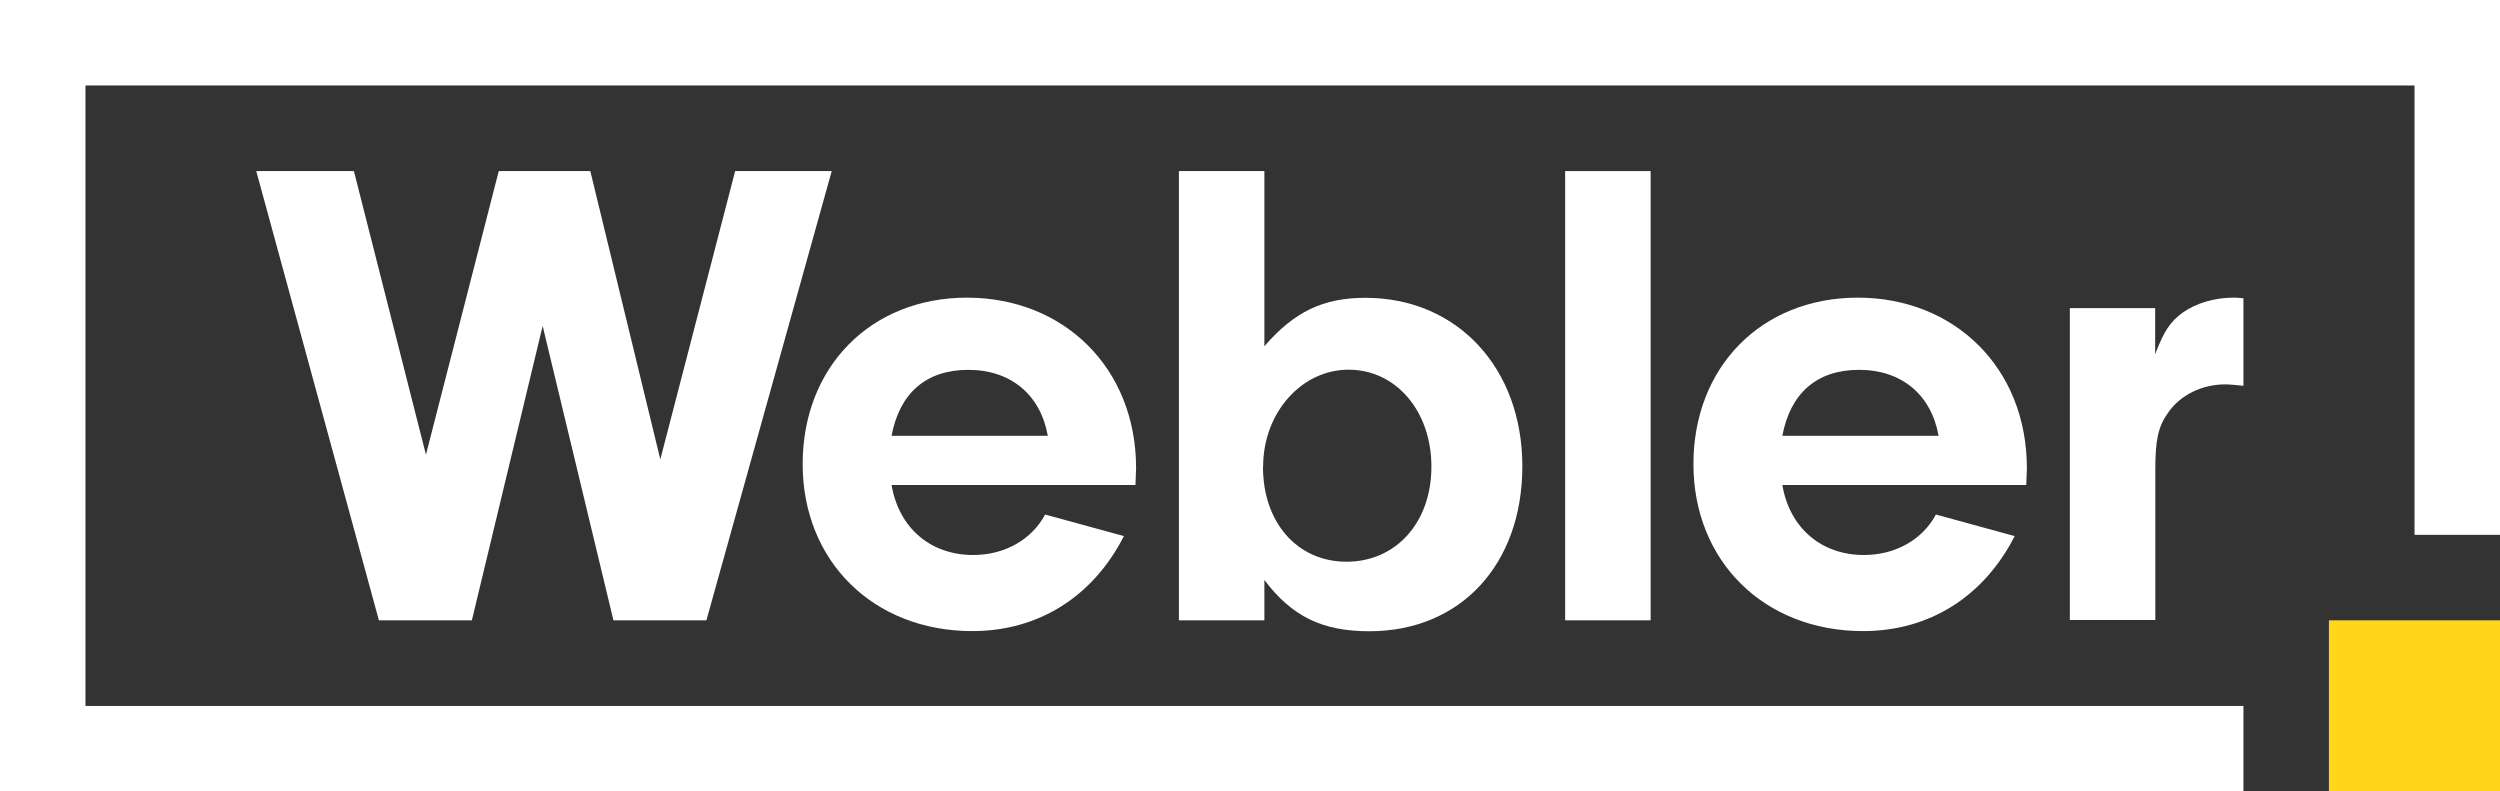 <?xml version="1.0" encoding="UTF-8"?>
<svg id="Layer_1" data-name="Layer 1" xmlns="http://www.w3.org/2000/svg" viewBox="0 0 160 50.65">
  <rect x="0" y="0" width="160" height="50.65" fill="#333333" stroke="none"/>
  <defs>
    <style>
      .cls-1 {
        fill: #ffd618;
      }

      .cls-1, .cls-2 {
        stroke-width: 0px;
      }

      .cls-2 {
        fill: #fff;
      }
    </style>
  </defs>
  <path class="cls-2" d="M47.07,10.95h6.16l-8.02,28.75h-5.95l-4.53-18.84-4.53,18.84h-5.95l-7.85-28.75h6.25l4.61,18.15,4.66-18.15h5.86l4.48,18.45,4.79-18.45Z"/>
  <path class="cls-2" d="M57.06,31.04c.47,2.76,2.5,4.48,5.22,4.48,2.03,0,3.75-.99,4.61-2.59l5.04,1.38c-1.98,3.88-5.47,6.08-9.7,6.08-6.34,0-10.86-4.48-10.86-10.69s4.35-10.65,10.52-10.65,10.82,4.48,10.82,10.91l-.04,1.08h-15.61ZM67.06,27.89c-.47-2.63-2.37-4.22-5.09-4.22s-4.4,1.51-4.91,4.22h10Z"/>
  <path class="cls-2" d="M80.92,39.7h-5.47V10.95h5.47v11.21c1.9-2.2,3.75-3.1,6.47-3.1,5.86,0,10.04,4.48,10.04,10.78s-3.97,10.56-9.79,10.56c-3.02,0-4.96-.95-6.72-3.28v2.59ZM80.83,29.87c0,3.58,2.2,6.08,5.35,6.08s5.43-2.5,5.43-6.08-2.28-6.21-5.3-6.21-5.47,2.76-5.47,6.21Z"/>
  <path class="cls-2" d="M100.17,39.7V10.95h5.47v28.75h-5.47Z"/>
  <polygon class="cls-2" points="160 2.74 160 0 0 0 0 2.74 0 5.47 0 47.92 0 47.92 0 50.65 143.58 50.65 143.58 45.18 5.47 45.18 5.47 5.47 154.53 5.47 154.53 34.23 160 34.23 160 2.74 160 2.74"/>
  <path class="cls-2" d="M114.07,31.04c.47,2.76,2.5,4.48,5.22,4.48,2.03,0,3.75-.99,4.61-2.59l5.04,1.38c-1.98,3.88-5.47,6.08-9.7,6.08-6.34,0-10.86-4.48-10.86-10.69s4.35-10.65,10.52-10.65,10.82,4.48,10.82,10.91l-.04,1.08h-15.61ZM124.07,27.89c-.47-2.63-2.37-4.22-5.09-4.22s-4.4,1.51-4.91,4.22h10Z"/>
  <path class="cls-2" d="M137.93,19.74v2.93c.56-1.47.95-2.07,1.77-2.67.86-.6,2.03-.95,3.23-.95.13,0,.34,0,.65.04v5.6c-.43-.04-.86-.09-1.16-.09-1.51,0-2.89.69-3.66,1.81-.65.91-.82,1.77-.82,3.66v9.61h-5.47v-19.96h5.47Z"/>
  <rect class="cls-1" x="149.05" y="39.7" width="10.95" height="10.95"/>
</svg>